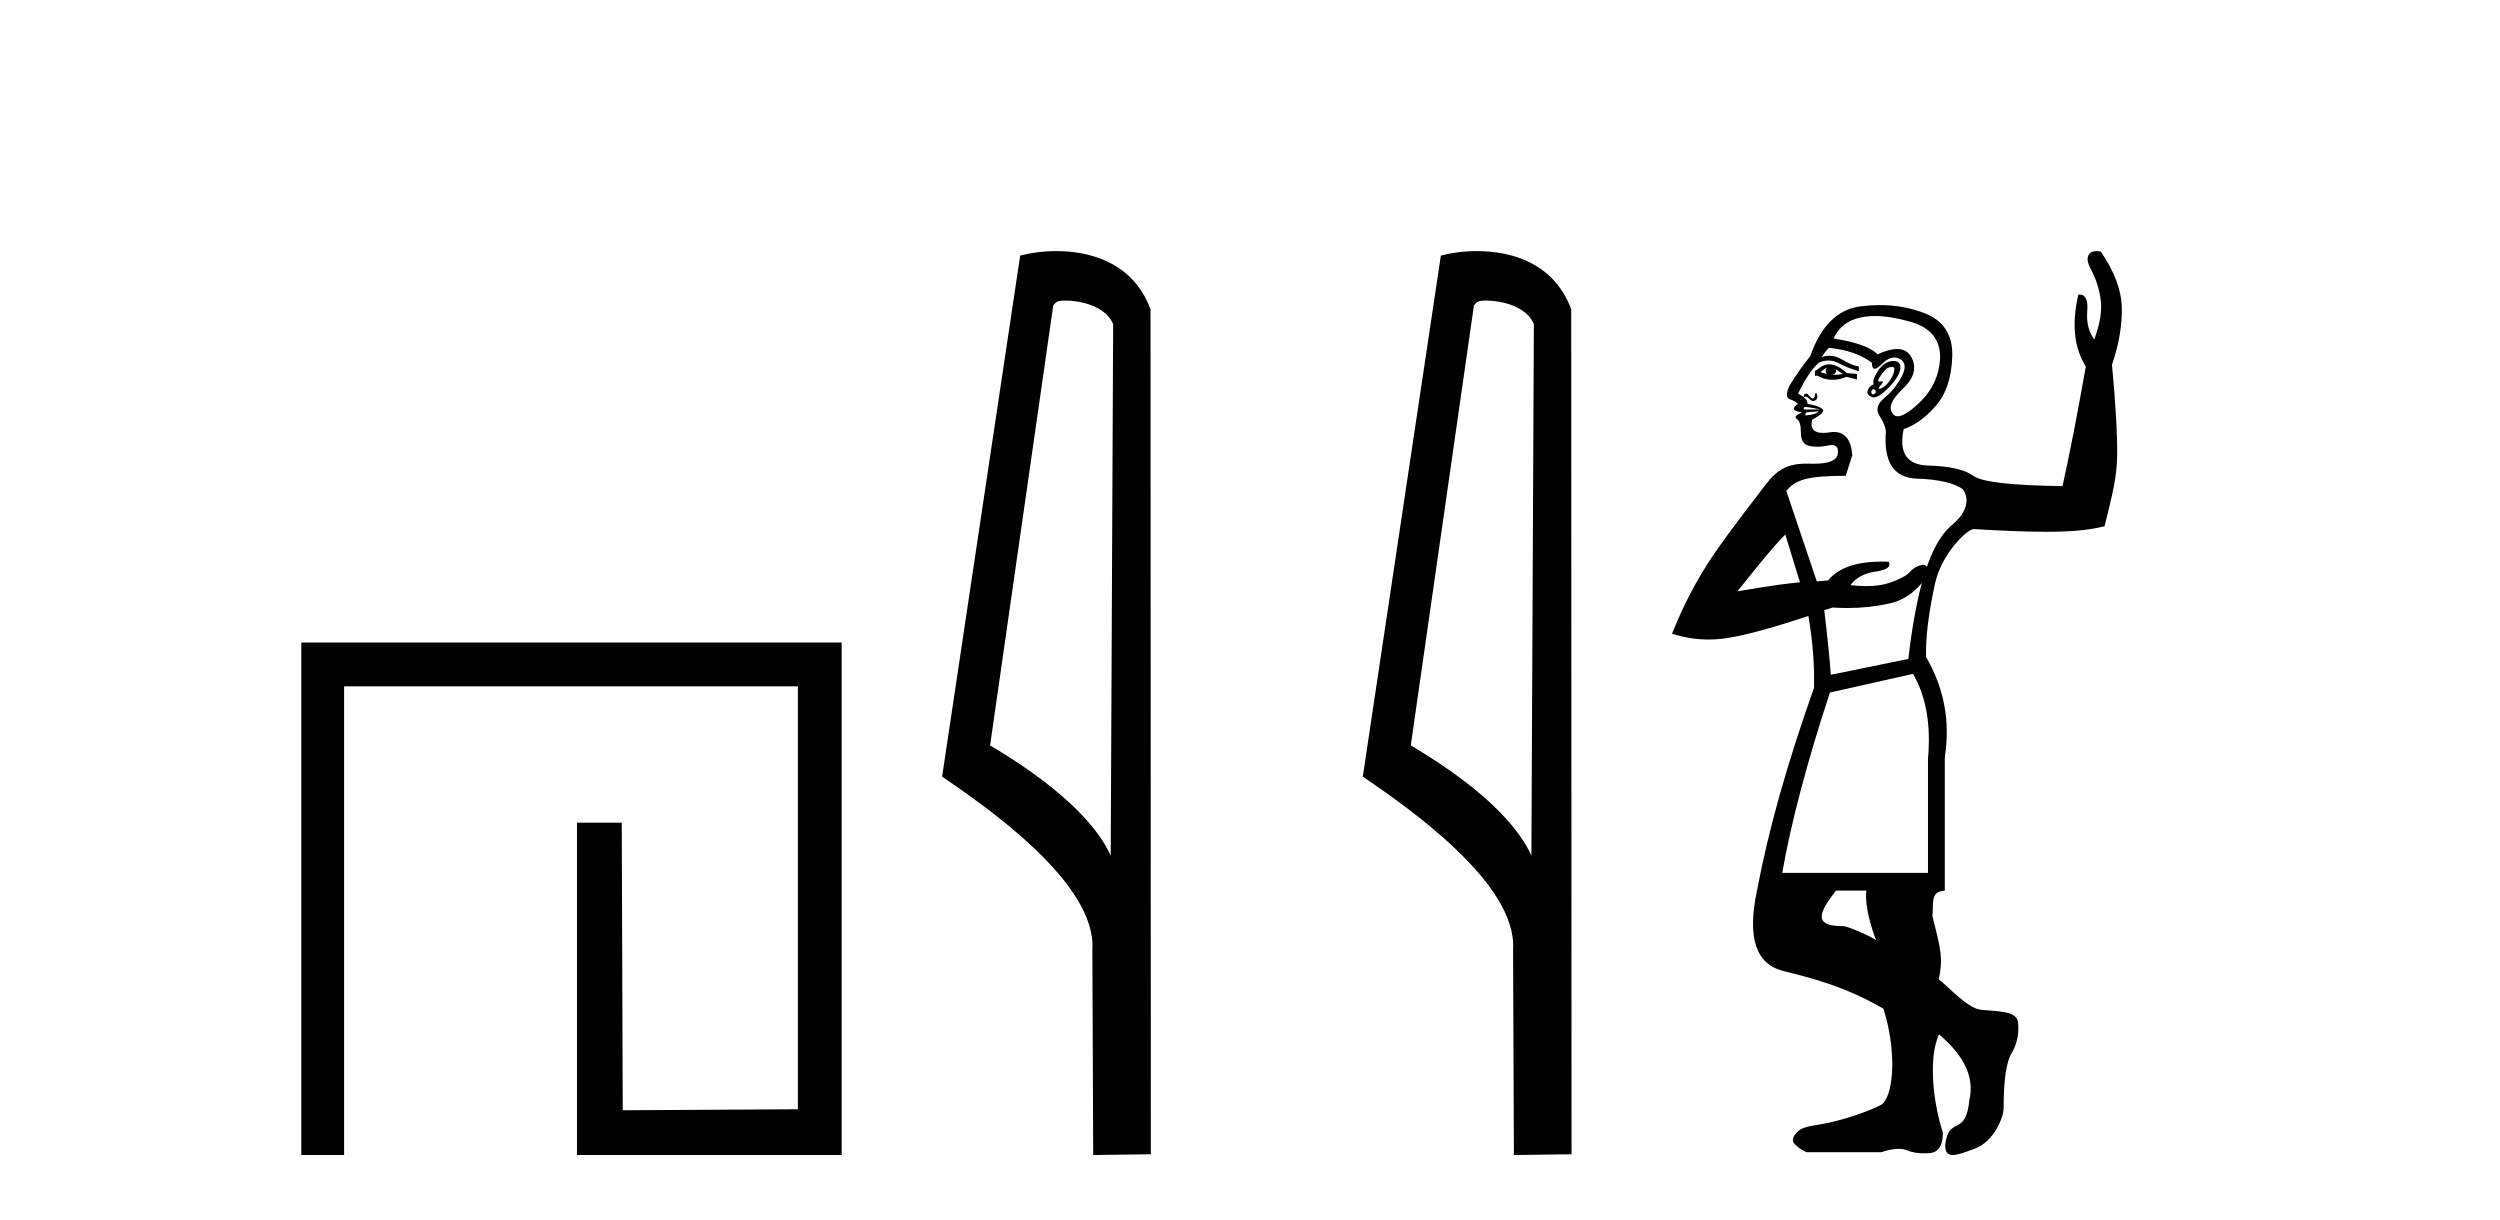 <?xml version='1.0' encoding='UTF-8' standalone='yes'?><svg xmlns='http://www.w3.org/2000/svg' xmlns:xlink='http://www.w3.org/1999/xlink' width='84.0' height='41.0' ><path d='M 10.124 21.59 L 10.124 38.809 L 11.562 38.809 L 11.562 23.061 L 26.809 23.061 L 26.809 37.271 L 20.924 37.305 L 20.891 27.642 L 19.386 27.642 L 19.386 38.809 L 28.28 38.809 L 28.28 21.59 Z' style='fill:#000000;stroke:none' /><path d='M 35.79 10.1 C 36.415 10.1 37.179 10.34 37.402 10.89 L 37.32 28.751 L 37.32 28.751 C 37.003 28.034 36.062 26.699 33.267 25.046 L 35.389 10.263 C 35.489 10.157 35.486 10.1 35.79 10.1 ZM 37.32 28.751 L 37.32 28.751 C 37.32 28.751 37.32 28.751 37.32 28.751 L 37.32 28.751 L 37.32 28.751 ZM 35.493 8.437 C 35.015 8.437 34.583 8.505 34.278 8.588 L 31.655 26.094 C 33.042 27.044 36.855 29.648 36.703 31.91 L 36.732 38.809 L 38.668 38.783 L 38.658 10.393 C 38.082 8.837 36.651 8.437 35.493 8.437 Z' style='fill:#000000;stroke:none' /><path d='M 49.925 10.1 C 50.55 10.1 51.315 10.34 51.538 10.89 L 51.455 28.751 L 51.455 28.751 C 51.139 28.034 50.198 26.699 47.402 25.046 L 49.524 10.263 C 49.624 10.157 49.621 10.1 49.925 10.1 ZM 51.455 28.751 L 51.455 28.751 C 51.455 28.751 51.455 28.751 51.455 28.751 L 51.455 28.751 L 51.455 28.751 ZM 49.628 8.437 C 49.15 8.437 48.719 8.505 48.413 8.588 L 45.79 26.094 C 47.178 27.044 50.991 29.648 50.839 31.91 L 50.867 38.809 L 52.804 38.783 L 52.793 10.393 C 52.217 8.837 50.786 8.437 49.628 8.437 Z' style='fill:#000000;stroke:none' /><path d='M 61.389 12.346 L 61.389 12.346 C 61.327 12.43 61.327 12.503 61.389 12.566 C 61.285 12.545 61.211 12.524 61.17 12.503 C 61.211 12.461 61.285 12.409 61.389 12.346 ZM 61.672 12.409 L 61.923 12.566 C 61.797 12.587 61.682 12.597 61.578 12.597 C 61.682 12.555 61.714 12.492 61.672 12.409 ZM 61.463 12.241 C 61.372 12.241 61.285 12.266 61.201 12.315 L 60.981 12.472 L 60.981 12.628 L 61.075 12.628 C 61.232 12.718 61.397 12.762 61.571 12.762 C 61.723 12.762 61.883 12.728 62.049 12.66 L 62.394 12.754 L 62.394 12.566 L 62.049 12.534 C 61.839 12.339 61.644 12.241 61.463 12.241 ZM 63.574 12.327 C 63.637 12.327 63.662 12.365 63.649 12.44 C 63.629 12.566 63.571 12.691 63.477 12.817 C 63.383 12.942 63.288 13.021 63.194 13.052 C 63.173 13.059 63.156 13.063 63.144 13.063 C 63.105 13.063 63.122 13.023 63.194 12.942 C 63.273 12.855 63.286 12.812 63.234 12.812 C 63.223 12.812 63.21 12.813 63.194 12.817 C 63.179 12.82 63.165 12.822 63.154 12.822 C 63.097 12.822 63.095 12.778 63.147 12.691 C 63.21 12.587 63.294 12.482 63.398 12.377 C 63.474 12.344 63.532 12.327 63.574 12.327 ZM 62.959 13.068 C 63.043 13.131 63.053 13.183 62.99 13.225 C 62.965 13.242 62.944 13.25 62.927 13.25 C 62.902 13.25 62.887 13.231 62.88 13.193 C 62.87 13.131 62.896 13.089 62.959 13.068 ZM 60.605 13.347 C 60.605 13.347 60.605 13.347 60.605 13.347 L 60.605 13.347 C 60.605 13.347 60.605 13.347 60.605 13.347 ZM 63.625 12.129 C 63.59 12.129 63.551 12.133 63.508 12.142 C 63.351 12.173 63.21 12.288 63.084 12.487 C 62.959 12.686 62.917 12.827 62.959 12.911 C 62.854 12.953 62.786 13.021 62.755 13.115 C 62.723 13.209 62.765 13.282 62.88 13.335 C 62.904 13.346 62.93 13.351 62.958 13.351 C 63.065 13.351 63.201 13.272 63.367 13.115 C 63.576 12.916 63.717 12.738 63.791 12.581 C 63.864 12.424 63.874 12.304 63.822 12.22 C 63.784 12.16 63.718 12.129 63.625 12.129 ZM 60.675 13.676 C 60.691 13.676 60.709 13.677 60.73 13.68 C 60.814 13.69 60.908 13.706 61.013 13.727 C 61.117 13.748 61.159 13.759 61.138 13.759 L 60.636 13.759 C 60.615 13.759 60.605 13.743 60.605 13.711 C 60.605 13.688 60.628 13.676 60.675 13.676 ZM 61.107 13.821 C 61.065 13.863 61.007 13.895 60.934 13.915 C 60.861 13.936 60.793 13.947 60.73 13.947 C 60.72 13.957 60.709 13.963 60.699 13.963 C 60.688 13.963 60.678 13.957 60.667 13.947 C 60.646 13.926 60.657 13.895 60.699 13.853 L 61.107 13.821 ZM 62.997 10.619 C 63.341 10.619 63.737 10.682 64.183 10.808 C 64.853 10.996 65.188 11.394 65.188 12.001 C 65.167 12.608 64.926 13.125 64.466 13.554 C 64.156 13.843 63.922 13.987 63.764 13.987 C 63.687 13.987 63.628 13.953 63.587 13.884 C 63.44 13.696 63.555 13.424 63.932 13.068 C 64.309 12.712 64.408 12.362 64.23 12.016 C 64.131 11.823 63.967 11.727 63.74 11.727 C 63.561 11.727 63.343 11.787 63.084 11.906 C 62.875 11.676 62.383 11.498 61.609 11.373 C 61.777 10.996 62.08 10.761 62.519 10.667 C 62.666 10.635 62.825 10.619 62.997 10.619 ZM 61.452 11.687 C 62.059 11.75 62.54 11.917 62.896 12.189 C 62.896 12.323 62.927 12.39 62.99 12.39 C 63.045 12.39 63.123 12.339 63.226 12.236 C 63.375 12.087 63.516 12.013 63.651 12.013 C 63.715 12.013 63.777 12.03 63.838 12.063 C 64.026 12.168 64.047 12.362 63.901 12.644 C 63.754 12.927 63.561 13.167 63.32 13.366 C 63.079 13.565 63.022 13.764 63.147 13.963 C 63.273 14.161 63.346 14.334 63.367 14.48 C 63.283 15.506 63.618 16.04 64.371 16.081 C 65.125 16.102 65.653 16.223 65.957 16.442 C 66.203 16.814 66.051 17.242 65.615 17.614 C 65.328 17.846 65.021 18.246 64.744 19.041 L 64.744 19.041 C 64.711 19 64.668 18.979 64.614 18.979 C 64.597 18.979 64.579 18.981 64.56 18.985 C 64.413 19.016 64.282 19.095 64.167 19.22 C 64.052 19.346 63.827 19.466 63.493 19.581 C 63.276 19.656 63.015 19.693 62.711 19.693 C 62.545 19.693 62.366 19.682 62.174 19.66 C 62.362 19.409 62.645 19.257 63.022 19.205 C 63.398 19.152 63.545 19.043 63.461 18.875 C 63.379 18.872 63.299 18.87 63.222 18.87 C 62.366 18.87 61.766 19.081 61.421 19.503 L 61.044 19.534 L 60.02 16.495 C 60.334 16.119 60.72 15.987 62.017 15.987 L 62.237 15.297 C 62.2 14.776 61.993 14.515 61.617 14.515 C 61.57 14.515 61.52 14.519 61.468 14.528 C 61.387 14.54 61.315 14.546 61.251 14.546 C 60.939 14.546 60.818 14.399 60.887 14.104 C 61.201 13.936 61.316 13.816 61.232 13.743 C 61.149 13.67 60.981 13.612 60.73 13.57 C 60.744 13.501 60.703 13.427 60.607 13.349 L 60.607 13.349 C 60.629 13.335 60.651 13.328 60.673 13.328 C 60.713 13.328 60.753 13.351 60.793 13.398 C 60.837 13.449 60.881 13.474 60.925 13.474 C 60.944 13.474 60.962 13.47 60.981 13.46 C 61.044 13.429 61.07 13.377 61.06 13.303 C 61.051 13.239 61.037 13.207 61.02 13.207 C 61.018 13.207 61.015 13.208 61.013 13.209 C 60.992 13.22 60.981 13.246 60.981 13.288 C 60.981 13.33 60.966 13.361 60.934 13.382 C 60.926 13.387 60.918 13.39 60.909 13.39 C 60.881 13.39 60.848 13.366 60.809 13.319 C 60.756 13.256 60.72 13.225 60.699 13.225 C 60.657 13.225 60.631 13.235 60.62 13.256 C 60.61 13.277 60.605 13.307 60.605 13.347 L 60.605 13.347 C 60.556 13.307 60.493 13.267 60.416 13.225 C 60.646 12.744 60.877 12.398 61.107 12.189 C 61.216 12.139 61.325 12.114 61.432 12.114 C 61.55 12.114 61.667 12.144 61.782 12.205 C 62.001 12.32 62.226 12.409 62.457 12.472 L 62.457 12.315 C 62.31 12.294 62.122 12.215 61.892 12.079 C 61.749 11.995 61.607 11.953 61.464 11.953 C 61.376 11.953 61.289 11.969 61.201 12.001 C 61.285 11.875 61.368 11.77 61.452 11.687 ZM 59.986 17.96 L 60.479 19.566 C 59.579 19.649 58.67 19.826 58.377 19.868 C 58.817 19.324 59.504 18.441 59.986 17.96 ZM 64.576 19.585 C 64.403 20.223 64.246 21.053 64.12 22.14 L 61.515 22.673 C 61.473 22.087 61.4 21.365 61.295 20.507 C 61.274 20.507 61.368 20.476 61.578 20.413 C 61.745 20.424 61.909 20.429 62.07 20.429 C 62.553 20.429 63.006 20.382 63.43 20.288 C 63.878 20.205 64.26 19.971 64.576 19.585 ZM 64.277 22.642 C 64.717 23.395 64.884 24.348 64.78 25.498 L 64.78 29.328 L 59.883 29.328 C 60.176 27.654 60.709 25.635 61.484 23.27 L 64.277 22.642 ZM 62.709 29.925 C 62.647 30.448 62.894 31.24 63.041 31.595 C 62.957 31.512 62.116 31.117 61.907 31.117 C 60.968 31.117 61.062 30.72 61.689 29.925 ZM 70.435 8.437 C 70.31 8.437 70.225 8.479 70.179 8.563 C 70.116 8.679 70.137 8.83 70.241 9.019 C 70.43 9.374 70.545 9.735 70.587 10.102 C 70.629 10.468 70.555 10.902 70.367 11.404 C 70.179 11.153 70.1 10.834 70.132 10.447 C 70.161 10.08 70.073 9.896 69.868 9.896 C 69.857 9.896 69.845 9.896 69.833 9.898 C 69.603 10.881 69.687 11.687 70.084 12.315 C 69.791 13.968 69.53 15.307 69.3 16.333 C 67.584 16.312 66.584 16.196 66.302 15.987 C 66.019 15.778 65.512 15.663 64.78 15.642 C 64.068 15.621 63.796 15.213 63.963 14.418 C 64.34 14.292 64.701 14.031 65.046 13.633 C 65.392 13.235 65.575 12.681 65.596 11.969 C 65.617 11.258 65.308 10.776 64.67 10.525 C 64.205 10.343 63.703 10.251 63.161 10.251 C 62.958 10.251 62.749 10.264 62.535 10.29 C 61.75 10.384 61.18 10.944 60.824 11.969 C 60.615 12.22 60.385 12.545 60.134 12.942 C 60.008 13.214 60.008 13.371 60.134 13.413 C 60.259 13.455 60.353 13.507 60.416 13.57 C 60.312 13.633 60.265 13.69 60.275 13.743 C 60.285 13.795 60.374 13.832 60.542 13.853 C 60.552 13.847 60.558 13.845 60.558 13.845 C 60.56 13.845 60.518 13.868 60.432 13.915 C 60.317 13.978 60.301 14.036 60.385 14.088 C 60.469 14.14 60.51 14.292 60.51 14.543 C 60.51 14.794 60.605 14.941 60.793 14.983 C 60.877 15.001 60.966 15.011 61.06 15.011 C 61.177 15.011 61.303 14.996 61.436 14.967 C 61.479 14.958 61.518 14.953 61.552 14.953 C 61.71 14.953 61.776 15.052 61.75 15.25 C 61.721 15.471 61.449 15.582 60.933 15.582 C 60.888 15.582 60.841 15.581 60.793 15.579 C 60.76 15.578 60.727 15.578 60.696 15.578 C 60.066 15.578 59.71 15.778 59.331 16.276 C 58.934 16.799 58.321 17.584 57.777 18.348 C 57.232 19.112 56.681 20.037 56.179 21.292 C 56.584 21.423 56.994 21.488 57.407 21.488 C 57.655 21.488 57.905 21.465 58.156 21.418 C 58.763 21.313 59.632 21.072 60.762 20.696 C 60.908 21.554 60.971 22.359 60.95 23.113 C 60.05 25.645 59.412 27.916 59.035 29.925 C 58.7 31.494 58.993 32.394 59.914 32.624 C 60.835 32.854 61.985 33.138 63.283 33.892 C 63.762 35.4 63.61 36.91 63.192 37.13 C 62.773 37.349 62.007 37.6 61.484 37.715 C 60.96 37.83 60.605 37.83 60.416 38.008 C 60.228 38.185 60.191 38.332 60.306 38.447 C 60.421 38.562 60.552 38.651 60.699 38.714 L 63.21 38.714 C 63.436 38.638 63.63 38.601 63.792 38.601 C 63.9 38.601 63.994 38.618 64.073 38.651 C 64.232 38.718 64.425 38.751 64.651 38.751 C 64.707 38.751 64.766 38.749 64.827 38.745 C 65.13 38.724 65.282 38.494 65.282 38.055 C 64.968 37.113 64.774 35.571 65.151 34.755 L 65.151 34.755 C 65.59 35.132 66.413 35.912 66.172 36.944 C 66.056 38.228 65.489 37.459 65.36 38.451 C 65.351 38.716 65.442 38.809 65.61 38.809 C 65.784 38.809 66.039 38.71 66.349 38.597 C 66.998 38.361 67.322 37.535 67.322 37.238 C 67.322 36.297 67.411 35.679 67.589 35.386 C 67.767 35.093 67.84 34.759 67.809 34.382 C 67.777 34.005 67.364 33.993 66.569 33.93 C 66.108 33.889 65.436 33.118 65.143 32.908 C 65.289 32.197 65.221 31.942 64.928 30.77 C 64.984 30.364 64.832 29.957 65.345 29.925 L 65.345 25.436 C 65.533 24.243 65.324 23.123 64.717 22.077 C 64.696 21.449 64.795 20.628 65.015 19.613 C 65.235 18.598 66.103 17.778 66.312 17.778 C 67.346 17.838 68.129 17.868 68.753 17.868 C 69.643 17.868 70.208 17.807 70.712 17.683 C 70.984 16.595 71.126 16.019 71.136 15.328 C 71.147 14.637 71.089 13.612 70.963 12.252 C 71.194 11.582 71.303 10.949 71.293 10.353 C 71.283 9.756 71.047 9.123 70.587 8.454 C 70.531 8.442 70.48 8.437 70.435 8.437 Z' style='fill:#000000;stroke:none' /></svg>